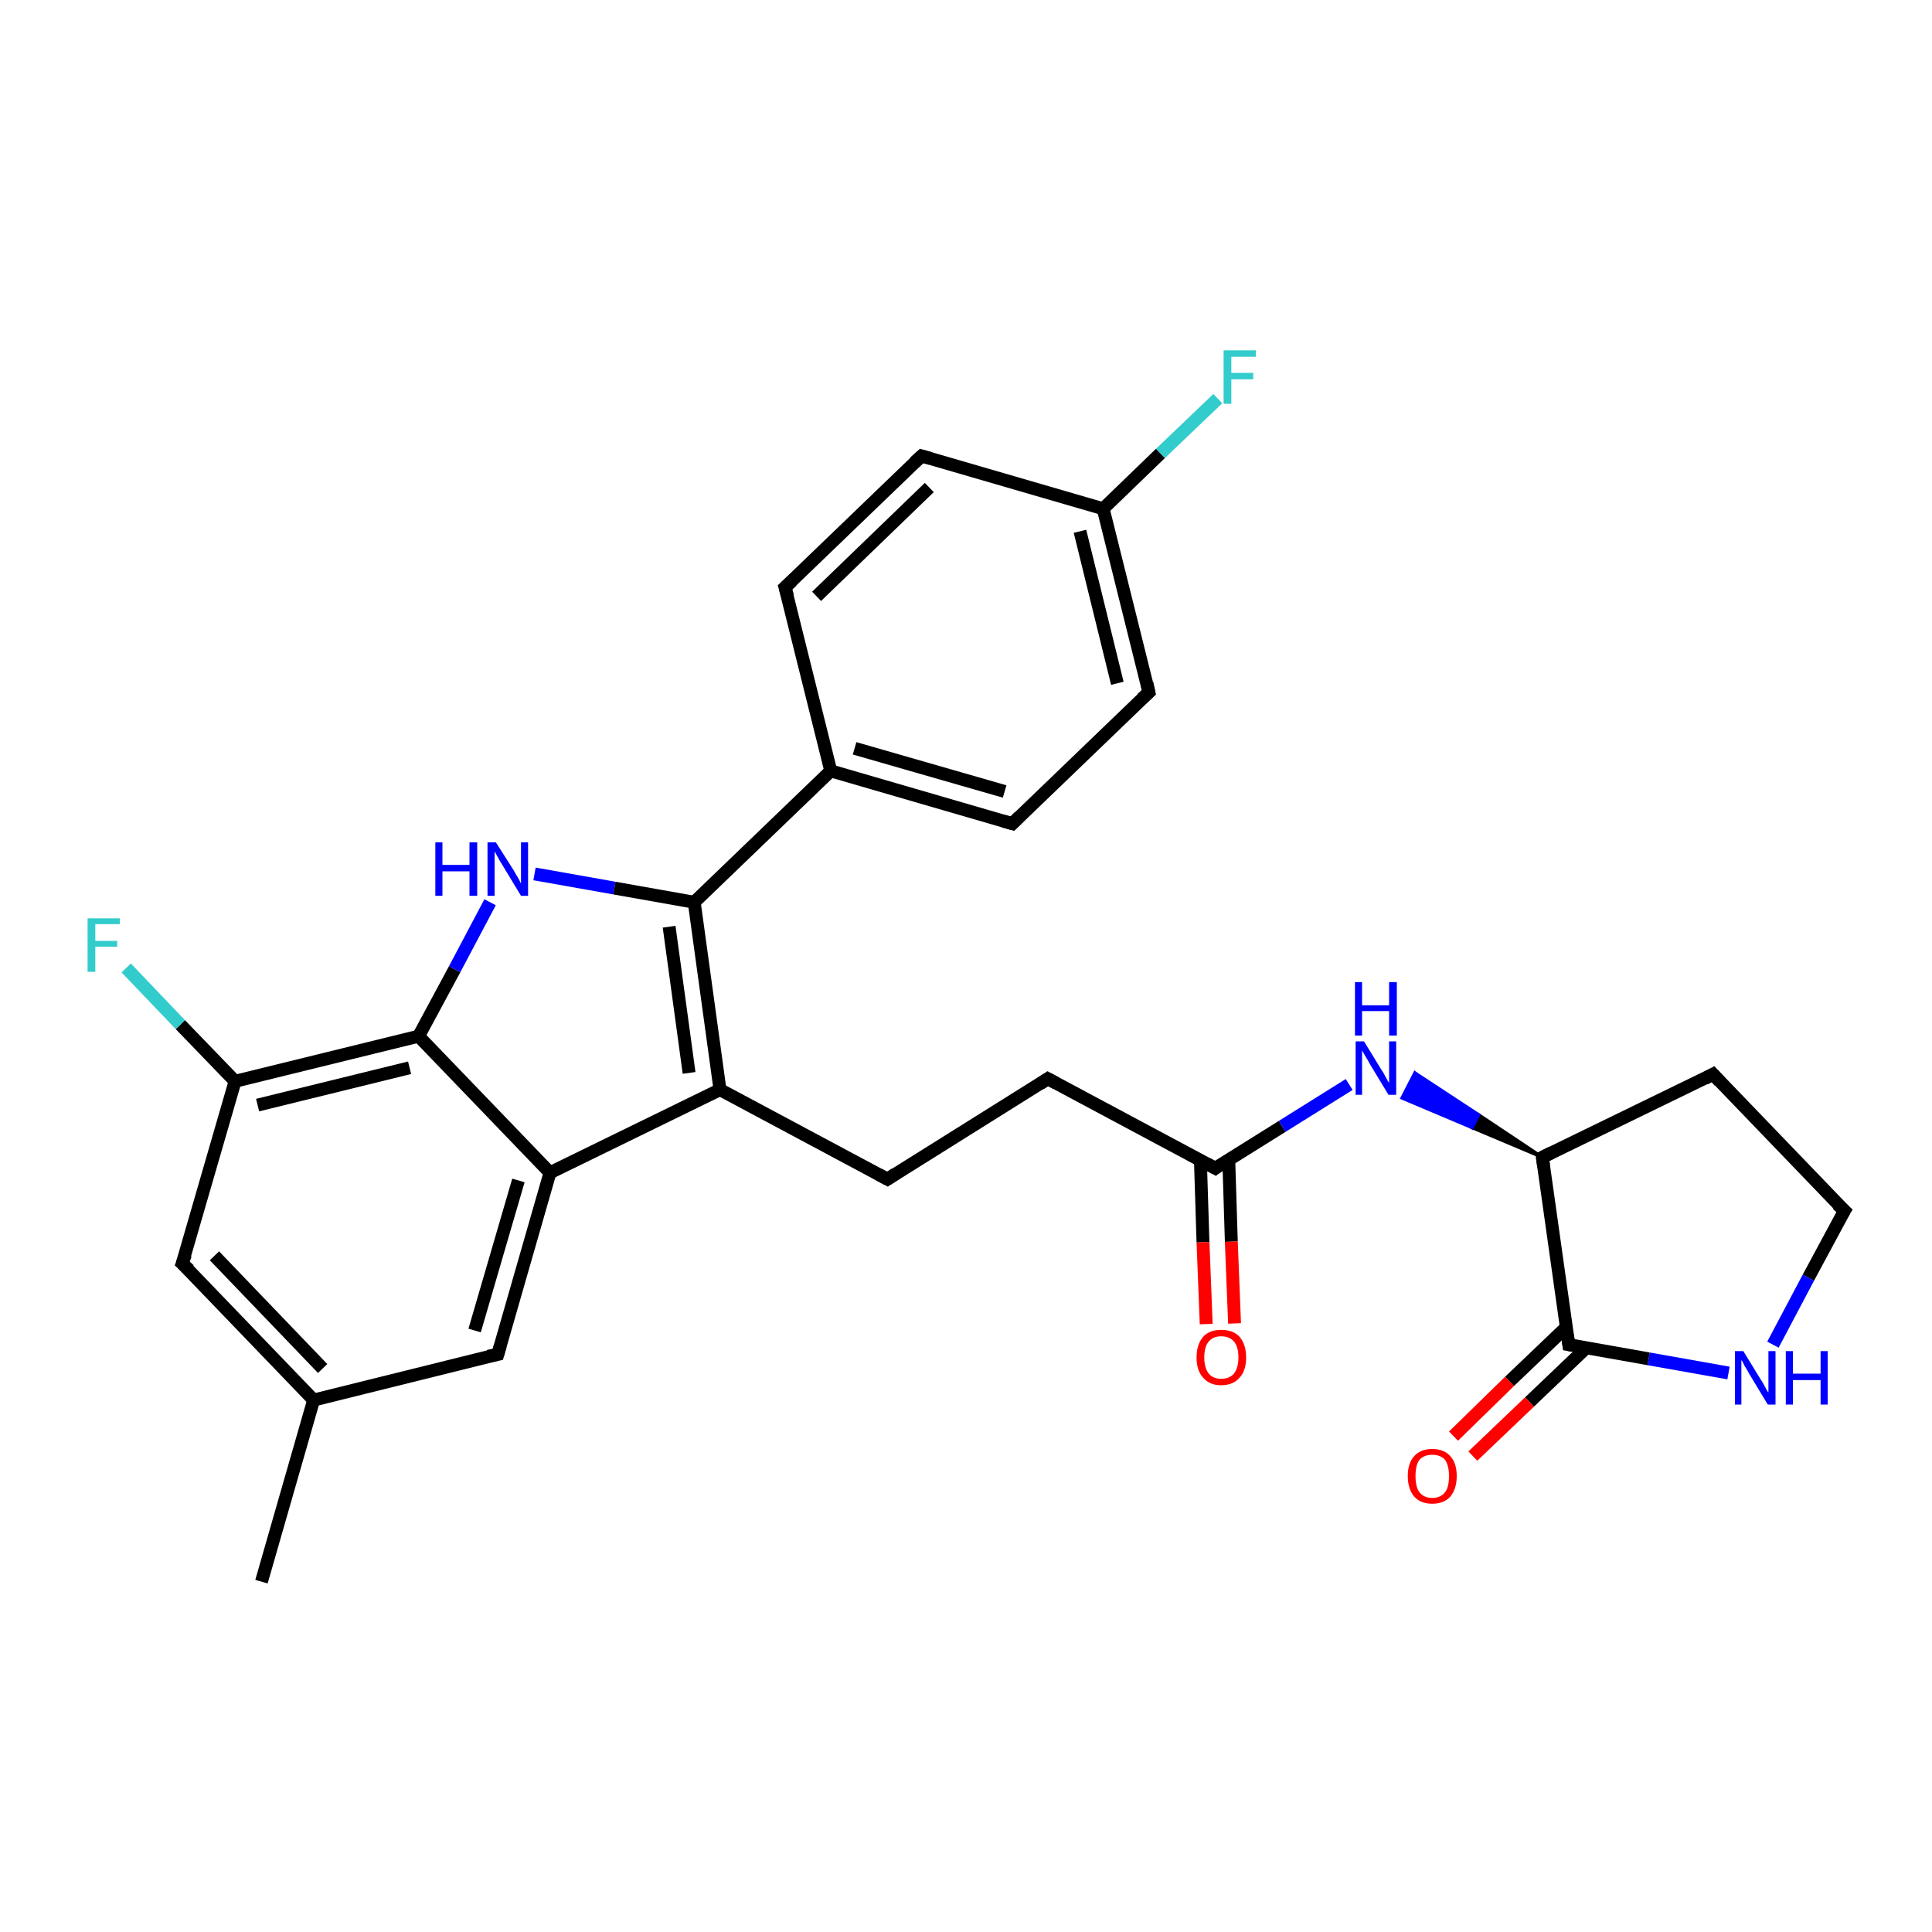 <?xml version='1.0' encoding='iso-8859-1'?>
<svg version='1.1' baseProfile='full'
              xmlns='http://www.w3.org/2000/svg'
                      xmlns:rdkit='http://www.rdkit.org/xml'
                      xmlns:xlink='http://www.w3.org/1999/xlink'
                  xml:space='preserve'
width='300px' height='300px' viewBox='0 0 300 300'>
<!-- END OF HEADER -->
<rect style='opacity:1.0;fill:#FFFFFF;stroke:none' width='300.0' height='300.0' x='0.0' y='0.0'> </rect>
<path class='bond-0 atom-0 atom-1' d='M 40.6,245.6 L 48.7,217.4' style='fill:none;fill-rule:evenodd;stroke:#000000;stroke-width:2.0px;stroke-linecap:butt;stroke-linejoin:miter;stroke-opacity:1' />
<path class='bond-1 atom-1 atom-2' d='M 48.7,217.4 L 28.3,196.2' style='fill:none;fill-rule:evenodd;stroke:#000000;stroke-width:2.0px;stroke-linecap:butt;stroke-linejoin:miter;stroke-opacity:1' />
<path class='bond-1 atom-1 atom-2' d='M 50.1,212.5 L 33.3,195.0' style='fill:none;fill-rule:evenodd;stroke:#000000;stroke-width:2.0px;stroke-linecap:butt;stroke-linejoin:miter;stroke-opacity:1' />
<path class='bond-2 atom-2 atom-3' d='M 28.3,196.2 L 36.5,167.9' style='fill:none;fill-rule:evenodd;stroke:#000000;stroke-width:2.0px;stroke-linecap:butt;stroke-linejoin:miter;stroke-opacity:1' />
<path class='bond-3 atom-3 atom-4' d='M 36.5,167.9 L 28.0,159.1' style='fill:none;fill-rule:evenodd;stroke:#000000;stroke-width:2.0px;stroke-linecap:butt;stroke-linejoin:miter;stroke-opacity:1' />
<path class='bond-3 atom-3 atom-4' d='M 28.0,159.1 L 19.6,150.3' style='fill:none;fill-rule:evenodd;stroke:#33CCCC;stroke-width:2.0px;stroke-linecap:butt;stroke-linejoin:miter;stroke-opacity:1' />
<path class='bond-4 atom-3 atom-5' d='M 36.5,167.9 L 65.0,160.9' style='fill:none;fill-rule:evenodd;stroke:#000000;stroke-width:2.0px;stroke-linecap:butt;stroke-linejoin:miter;stroke-opacity:1' />
<path class='bond-4 atom-3 atom-5' d='M 40.0,171.6 L 63.6,165.8' style='fill:none;fill-rule:evenodd;stroke:#000000;stroke-width:2.0px;stroke-linecap:butt;stroke-linejoin:miter;stroke-opacity:1' />
<path class='bond-5 atom-5 atom-6' d='M 65.0,160.9 L 70.6,150.5' style='fill:none;fill-rule:evenodd;stroke:#000000;stroke-width:2.0px;stroke-linecap:butt;stroke-linejoin:miter;stroke-opacity:1' />
<path class='bond-5 atom-5 atom-6' d='M 70.6,150.5 L 76.1,140.1' style='fill:none;fill-rule:evenodd;stroke:#0000FF;stroke-width:2.0px;stroke-linecap:butt;stroke-linejoin:miter;stroke-opacity:1' />
<path class='bond-6 atom-6 atom-7' d='M 83.0,135.7 L 95.4,137.9' style='fill:none;fill-rule:evenodd;stroke:#0000FF;stroke-width:2.0px;stroke-linecap:butt;stroke-linejoin:miter;stroke-opacity:1' />
<path class='bond-6 atom-6 atom-7' d='M 95.4,137.9 L 107.8,140.1' style='fill:none;fill-rule:evenodd;stroke:#000000;stroke-width:2.0px;stroke-linecap:butt;stroke-linejoin:miter;stroke-opacity:1' />
<path class='bond-7 atom-7 atom-8' d='M 107.8,140.1 L 129.0,119.7' style='fill:none;fill-rule:evenodd;stroke:#000000;stroke-width:2.0px;stroke-linecap:butt;stroke-linejoin:miter;stroke-opacity:1' />
<path class='bond-8 atom-8 atom-9' d='M 129.0,119.7 L 157.2,127.9' style='fill:none;fill-rule:evenodd;stroke:#000000;stroke-width:2.0px;stroke-linecap:butt;stroke-linejoin:miter;stroke-opacity:1' />
<path class='bond-8 atom-8 atom-9' d='M 132.7,116.2 L 156.0,122.9' style='fill:none;fill-rule:evenodd;stroke:#000000;stroke-width:2.0px;stroke-linecap:butt;stroke-linejoin:miter;stroke-opacity:1' />
<path class='bond-9 atom-9 atom-10' d='M 157.2,127.9 L 178.4,107.5' style='fill:none;fill-rule:evenodd;stroke:#000000;stroke-width:2.0px;stroke-linecap:butt;stroke-linejoin:miter;stroke-opacity:1' />
<path class='bond-10 atom-10 atom-11' d='M 178.4,107.5 L 171.3,79.0' style='fill:none;fill-rule:evenodd;stroke:#000000;stroke-width:2.0px;stroke-linecap:butt;stroke-linejoin:miter;stroke-opacity:1' />
<path class='bond-10 atom-10 atom-11' d='M 173.5,106.1 L 167.7,82.5' style='fill:none;fill-rule:evenodd;stroke:#000000;stroke-width:2.0px;stroke-linecap:butt;stroke-linejoin:miter;stroke-opacity:1' />
<path class='bond-11 atom-11 atom-12' d='M 171.3,79.0 L 180.2,70.4' style='fill:none;fill-rule:evenodd;stroke:#000000;stroke-width:2.0px;stroke-linecap:butt;stroke-linejoin:miter;stroke-opacity:1' />
<path class='bond-11 atom-11 atom-12' d='M 180.2,70.4 L 189.1,61.9' style='fill:none;fill-rule:evenodd;stroke:#33CCCC;stroke-width:2.0px;stroke-linecap:butt;stroke-linejoin:miter;stroke-opacity:1' />
<path class='bond-12 atom-11 atom-13' d='M 171.3,79.0 L 143.1,70.8' style='fill:none;fill-rule:evenodd;stroke:#000000;stroke-width:2.0px;stroke-linecap:butt;stroke-linejoin:miter;stroke-opacity:1' />
<path class='bond-13 atom-13 atom-14' d='M 143.1,70.8 L 121.9,91.2' style='fill:none;fill-rule:evenodd;stroke:#000000;stroke-width:2.0px;stroke-linecap:butt;stroke-linejoin:miter;stroke-opacity:1' />
<path class='bond-13 atom-13 atom-14' d='M 144.3,75.7 L 126.8,92.6' style='fill:none;fill-rule:evenodd;stroke:#000000;stroke-width:2.0px;stroke-linecap:butt;stroke-linejoin:miter;stroke-opacity:1' />
<path class='bond-14 atom-7 atom-15' d='M 107.8,140.1 L 111.8,169.2' style='fill:none;fill-rule:evenodd;stroke:#000000;stroke-width:2.0px;stroke-linecap:butt;stroke-linejoin:miter;stroke-opacity:1' />
<path class='bond-14 atom-7 atom-15' d='M 103.9,143.9 L 107.0,166.6' style='fill:none;fill-rule:evenodd;stroke:#000000;stroke-width:2.0px;stroke-linecap:butt;stroke-linejoin:miter;stroke-opacity:1' />
<path class='bond-15 atom-15 atom-16' d='M 111.8,169.2 L 137.8,183.1' style='fill:none;fill-rule:evenodd;stroke:#000000;stroke-width:2.0px;stroke-linecap:butt;stroke-linejoin:miter;stroke-opacity:1' />
<path class='bond-16 atom-16 atom-17' d='M 137.8,183.1 L 162.7,167.5' style='fill:none;fill-rule:evenodd;stroke:#000000;stroke-width:2.0px;stroke-linecap:butt;stroke-linejoin:miter;stroke-opacity:1' />
<path class='bond-17 atom-17 atom-18' d='M 162.7,167.5 L 188.7,181.4' style='fill:none;fill-rule:evenodd;stroke:#000000;stroke-width:2.0px;stroke-linecap:butt;stroke-linejoin:miter;stroke-opacity:1' />
<path class='bond-18 atom-18 atom-19' d='M 186.4,180.2 L 186.8,192.9' style='fill:none;fill-rule:evenodd;stroke:#000000;stroke-width:2.0px;stroke-linecap:butt;stroke-linejoin:miter;stroke-opacity:1' />
<path class='bond-18 atom-18 atom-19' d='M 186.8,192.9 L 187.3,205.6' style='fill:none;fill-rule:evenodd;stroke:#FF0000;stroke-width:2.0px;stroke-linecap:butt;stroke-linejoin:miter;stroke-opacity:1' />
<path class='bond-18 atom-18 atom-19' d='M 190.8,180.0 L 191.2,192.8' style='fill:none;fill-rule:evenodd;stroke:#000000;stroke-width:2.0px;stroke-linecap:butt;stroke-linejoin:miter;stroke-opacity:1' />
<path class='bond-18 atom-18 atom-19' d='M 191.2,192.8 L 191.7,205.5' style='fill:none;fill-rule:evenodd;stroke:#FF0000;stroke-width:2.0px;stroke-linecap:butt;stroke-linejoin:miter;stroke-opacity:1' />
<path class='bond-19 atom-18 atom-20' d='M 188.7,181.4 L 199.1,174.9' style='fill:none;fill-rule:evenodd;stroke:#000000;stroke-width:2.0px;stroke-linecap:butt;stroke-linejoin:miter;stroke-opacity:1' />
<path class='bond-19 atom-18 atom-20' d='M 199.1,174.9 L 209.5,168.4' style='fill:none;fill-rule:evenodd;stroke:#0000FF;stroke-width:2.0px;stroke-linecap:butt;stroke-linejoin:miter;stroke-opacity:1' />
<path class='bond-20 atom-21 atom-20' d='M 239.5,179.7 L 228.6,175.1 L 229.6,173.1 Z' style='fill:#000000;fill-rule:evenodd;fill-opacity:1;stroke:#000000;stroke-width:0.5px;stroke-linecap:butt;stroke-linejoin:miter;stroke-opacity:1;' />
<path class='bond-20 atom-21 atom-20' d='M 228.6,175.1 L 219.7,166.6 L 217.7,170.5 Z' style='fill:#0000FF;fill-rule:evenodd;fill-opacity:1;stroke:#0000FF;stroke-width:0.5px;stroke-linecap:butt;stroke-linejoin:miter;stroke-opacity:1;' />
<path class='bond-20 atom-21 atom-20' d='M 228.6,175.1 L 229.6,173.1 L 219.7,166.6 Z' style='fill:#0000FF;fill-rule:evenodd;fill-opacity:1;stroke:#0000FF;stroke-width:0.5px;stroke-linecap:butt;stroke-linejoin:miter;stroke-opacity:1;' />
<path class='bond-21 atom-21 atom-22' d='M 239.5,179.7 L 266.0,166.8' style='fill:none;fill-rule:evenodd;stroke:#000000;stroke-width:2.0px;stroke-linecap:butt;stroke-linejoin:miter;stroke-opacity:1' />
<path class='bond-22 atom-22 atom-23' d='M 266.0,166.8 L 286.4,188.0' style='fill:none;fill-rule:evenodd;stroke:#000000;stroke-width:2.0px;stroke-linecap:butt;stroke-linejoin:miter;stroke-opacity:1' />
<path class='bond-23 atom-23 atom-24' d='M 286.4,188.0 L 280.8,198.4' style='fill:none;fill-rule:evenodd;stroke:#000000;stroke-width:2.0px;stroke-linecap:butt;stroke-linejoin:miter;stroke-opacity:1' />
<path class='bond-23 atom-23 atom-24' d='M 280.8,198.4 L 275.3,208.8' style='fill:none;fill-rule:evenodd;stroke:#0000FF;stroke-width:2.0px;stroke-linecap:butt;stroke-linejoin:miter;stroke-opacity:1' />
<path class='bond-24 atom-24 atom-25' d='M 268.4,213.2 L 256.0,211.0' style='fill:none;fill-rule:evenodd;stroke:#0000FF;stroke-width:2.0px;stroke-linecap:butt;stroke-linejoin:miter;stroke-opacity:1' />
<path class='bond-24 atom-24 atom-25' d='M 256.0,211.0 L 243.6,208.8' style='fill:none;fill-rule:evenodd;stroke:#000000;stroke-width:2.0px;stroke-linecap:butt;stroke-linejoin:miter;stroke-opacity:1' />
<path class='bond-25 atom-25 atom-26' d='M 243.2,206.1 L 234.4,214.5' style='fill:none;fill-rule:evenodd;stroke:#000000;stroke-width:2.0px;stroke-linecap:butt;stroke-linejoin:miter;stroke-opacity:1' />
<path class='bond-25 atom-25 atom-26' d='M 234.4,214.5 L 225.7,223.0' style='fill:none;fill-rule:evenodd;stroke:#FF0000;stroke-width:2.0px;stroke-linecap:butt;stroke-linejoin:miter;stroke-opacity:1' />
<path class='bond-25 atom-25 atom-26' d='M 246.3,209.3 L 237.5,217.7' style='fill:none;fill-rule:evenodd;stroke:#000000;stroke-width:2.0px;stroke-linecap:butt;stroke-linejoin:miter;stroke-opacity:1' />
<path class='bond-25 atom-25 atom-26' d='M 237.5,217.7 L 228.7,226.1' style='fill:none;fill-rule:evenodd;stroke:#FF0000;stroke-width:2.0px;stroke-linecap:butt;stroke-linejoin:miter;stroke-opacity:1' />
<path class='bond-26 atom-15 atom-27' d='M 111.8,169.2 L 85.4,182.1' style='fill:none;fill-rule:evenodd;stroke:#000000;stroke-width:2.0px;stroke-linecap:butt;stroke-linejoin:miter;stroke-opacity:1' />
<path class='bond-27 atom-27 atom-28' d='M 85.4,182.1 L 77.3,210.3' style='fill:none;fill-rule:evenodd;stroke:#000000;stroke-width:2.0px;stroke-linecap:butt;stroke-linejoin:miter;stroke-opacity:1' />
<path class='bond-27 atom-27 atom-28' d='M 80.5,183.3 L 73.7,206.6' style='fill:none;fill-rule:evenodd;stroke:#000000;stroke-width:2.0px;stroke-linecap:butt;stroke-linejoin:miter;stroke-opacity:1' />
<path class='bond-28 atom-28 atom-1' d='M 77.3,210.3 L 48.7,217.4' style='fill:none;fill-rule:evenodd;stroke:#000000;stroke-width:2.0px;stroke-linecap:butt;stroke-linejoin:miter;stroke-opacity:1' />
<path class='bond-29 atom-27 atom-5' d='M 85.4,182.1 L 65.0,160.9' style='fill:none;fill-rule:evenodd;stroke:#000000;stroke-width:2.0px;stroke-linecap:butt;stroke-linejoin:miter;stroke-opacity:1' />
<path class='bond-30 atom-14 atom-8' d='M 121.9,91.2 L 129.0,119.7' style='fill:none;fill-rule:evenodd;stroke:#000000;stroke-width:2.0px;stroke-linecap:butt;stroke-linejoin:miter;stroke-opacity:1' />
<path class='bond-31 atom-25 atom-21' d='M 243.6,208.8 L 239.5,179.7' style='fill:none;fill-rule:evenodd;stroke:#000000;stroke-width:2.0px;stroke-linecap:butt;stroke-linejoin:miter;stroke-opacity:1' />
<path d='M 29.4,197.2 L 28.3,196.2 L 28.8,194.8' style='fill:none;stroke:#000000;stroke-width:2.0px;stroke-linecap:butt;stroke-linejoin:miter;stroke-opacity:1;' />
<path d='M 155.8,127.5 L 157.2,127.9 L 158.3,126.8' style='fill:none;stroke:#000000;stroke-width:2.0px;stroke-linecap:butt;stroke-linejoin:miter;stroke-opacity:1;' />
<path d='M 177.3,108.5 L 178.4,107.5 L 178.1,106.1' style='fill:none;stroke:#000000;stroke-width:2.0px;stroke-linecap:butt;stroke-linejoin:miter;stroke-opacity:1;' />
<path d='M 144.5,71.2 L 143.1,70.8 L 142.0,71.8' style='fill:none;stroke:#000000;stroke-width:2.0px;stroke-linecap:butt;stroke-linejoin:miter;stroke-opacity:1;' />
<path d='M 123.0,90.2 L 121.9,91.2 L 122.3,92.6' style='fill:none;stroke:#000000;stroke-width:2.0px;stroke-linecap:butt;stroke-linejoin:miter;stroke-opacity:1;' />
<path d='M 136.5,182.4 L 137.8,183.1 L 139.0,182.3' style='fill:none;stroke:#000000;stroke-width:2.0px;stroke-linecap:butt;stroke-linejoin:miter;stroke-opacity:1;' />
<path d='M 161.5,168.3 L 162.7,167.5 L 164.0,168.2' style='fill:none;stroke:#000000;stroke-width:2.0px;stroke-linecap:butt;stroke-linejoin:miter;stroke-opacity:1;' />
<path d='M 187.4,180.7 L 188.7,181.4 L 189.2,181.0' style='fill:none;stroke:#000000;stroke-width:2.0px;stroke-linecap:butt;stroke-linejoin:miter;stroke-opacity:1;' />
<path d='M 240.9,179.0 L 239.5,179.7 L 239.7,181.1' style='fill:none;stroke:#000000;stroke-width:2.0px;stroke-linecap:butt;stroke-linejoin:miter;stroke-opacity:1;' />
<path d='M 264.7,167.5 L 266.0,166.8 L 267.0,167.9' style='fill:none;stroke:#000000;stroke-width:2.0px;stroke-linecap:butt;stroke-linejoin:miter;stroke-opacity:1;' />
<path d='M 285.3,187.0 L 286.4,188.0 L 286.1,188.5' style='fill:none;stroke:#000000;stroke-width:2.0px;stroke-linecap:butt;stroke-linejoin:miter;stroke-opacity:1;' />
<path d='M 244.2,208.9 L 243.6,208.8 L 243.4,207.3' style='fill:none;stroke:#000000;stroke-width:2.0px;stroke-linecap:butt;stroke-linejoin:miter;stroke-opacity:1;' />
<path d='M 77.7,208.9 L 77.3,210.3 L 75.8,210.6' style='fill:none;stroke:#000000;stroke-width:2.0px;stroke-linecap:butt;stroke-linejoin:miter;stroke-opacity:1;' />
<path class='atom-4' d='M 13.6 142.6
L 18.6 142.6
L 18.6 143.5
L 14.8 143.5
L 14.8 146.1
L 18.2 146.1
L 18.2 147.0
L 14.8 147.0
L 14.8 150.9
L 13.6 150.9
L 13.6 142.6
' fill='#33CCCC'/>
<path class='atom-6' d='M 67.6 130.8
L 68.7 130.8
L 68.7 134.3
L 72.9 134.3
L 72.9 130.8
L 74.1 130.8
L 74.1 139.1
L 72.9 139.1
L 72.9 135.3
L 68.7 135.3
L 68.7 139.1
L 67.6 139.1
L 67.6 130.8
' fill='#0000FF'/>
<path class='atom-6' d='M 77.0 130.8
L 79.8 135.2
Q 80.0 135.6, 80.5 136.4
Q 80.9 137.2, 80.9 137.2
L 80.9 130.8
L 82.0 130.8
L 82.0 139.1
L 80.9 139.1
L 78.0 134.3
Q 77.6 133.7, 77.3 133.1
Q 76.9 132.4, 76.8 132.2
L 76.8 139.1
L 75.7 139.1
L 75.7 130.8
L 77.0 130.8
' fill='#0000FF'/>
<path class='atom-12' d='M 190.0 54.4
L 195.0 54.4
L 195.0 55.4
L 191.2 55.4
L 191.2 57.9
L 194.6 57.9
L 194.6 58.9
L 191.2 58.9
L 191.2 62.7
L 190.0 62.7
L 190.0 54.4
' fill='#33CCCC'/>
<path class='atom-19' d='M 185.8 210.8
Q 185.8 208.8, 186.8 207.6
Q 187.8 206.5, 189.6 206.5
Q 191.5 206.5, 192.5 207.6
Q 193.5 208.8, 193.5 210.8
Q 193.5 212.8, 192.5 213.9
Q 191.5 215.1, 189.6 215.1
Q 187.8 215.1, 186.8 213.9
Q 185.8 212.8, 185.8 210.8
M 189.6 214.1
Q 190.9 214.1, 191.6 213.3
Q 192.3 212.4, 192.3 210.8
Q 192.3 209.1, 191.6 208.3
Q 190.9 207.5, 189.6 207.5
Q 188.4 207.5, 187.7 208.3
Q 187.0 209.1, 187.0 210.8
Q 187.0 212.4, 187.7 213.3
Q 188.4 214.1, 189.6 214.1
' fill='#FF0000'/>
<path class='atom-20' d='M 211.8 161.7
L 214.5 166.1
Q 214.8 166.5, 215.2 167.3
Q 215.6 168.1, 215.7 168.1
L 215.7 161.7
L 216.8 161.7
L 216.8 170.0
L 215.6 170.0
L 212.7 165.2
Q 212.4 164.6, 212.0 164.0
Q 211.6 163.3, 211.5 163.1
L 211.5 170.0
L 210.5 170.0
L 210.5 161.7
L 211.8 161.7
' fill='#0000FF'/>
<path class='atom-20' d='M 210.4 152.5
L 211.5 152.5
L 211.5 156.1
L 215.7 156.1
L 215.7 152.5
L 216.9 152.5
L 216.9 160.8
L 215.7 160.8
L 215.7 157.0
L 211.5 157.0
L 211.5 160.8
L 210.4 160.8
L 210.4 152.5
' fill='#0000FF'/>
<path class='atom-24' d='M 270.7 209.8
L 273.4 214.2
Q 273.7 214.6, 274.1 215.4
Q 274.5 216.2, 274.6 216.2
L 274.6 209.8
L 275.7 209.8
L 275.7 218.1
L 274.5 218.1
L 271.6 213.3
Q 271.3 212.7, 270.9 212.1
Q 270.6 211.4, 270.4 211.2
L 270.4 218.1
L 269.4 218.1
L 269.4 209.8
L 270.7 209.8
' fill='#0000FF'/>
<path class='atom-24' d='M 277.3 209.8
L 278.4 209.8
L 278.4 213.3
L 282.7 213.3
L 282.7 209.8
L 283.8 209.8
L 283.8 218.1
L 282.7 218.1
L 282.7 214.3
L 278.4 214.3
L 278.4 218.1
L 277.3 218.1
L 277.3 209.8
' fill='#0000FF'/>
<path class='atom-26' d='M 218.6 229.2
Q 218.6 227.2, 219.6 226.1
Q 220.6 225.0, 222.4 225.0
Q 224.2 225.0, 225.2 226.1
Q 226.2 227.2, 226.2 229.2
Q 226.2 231.2, 225.2 232.4
Q 224.2 233.5, 222.4 233.5
Q 220.6 233.5, 219.6 232.4
Q 218.6 231.2, 218.6 229.2
M 222.4 232.6
Q 223.7 232.6, 224.4 231.7
Q 225.0 230.9, 225.0 229.2
Q 225.0 227.6, 224.4 226.7
Q 223.7 225.9, 222.4 225.9
Q 221.1 225.9, 220.4 226.7
Q 219.8 227.5, 219.8 229.2
Q 219.8 230.9, 220.4 231.7
Q 221.1 232.6, 222.4 232.6
' fill='#FF0000'/>
</svg>
